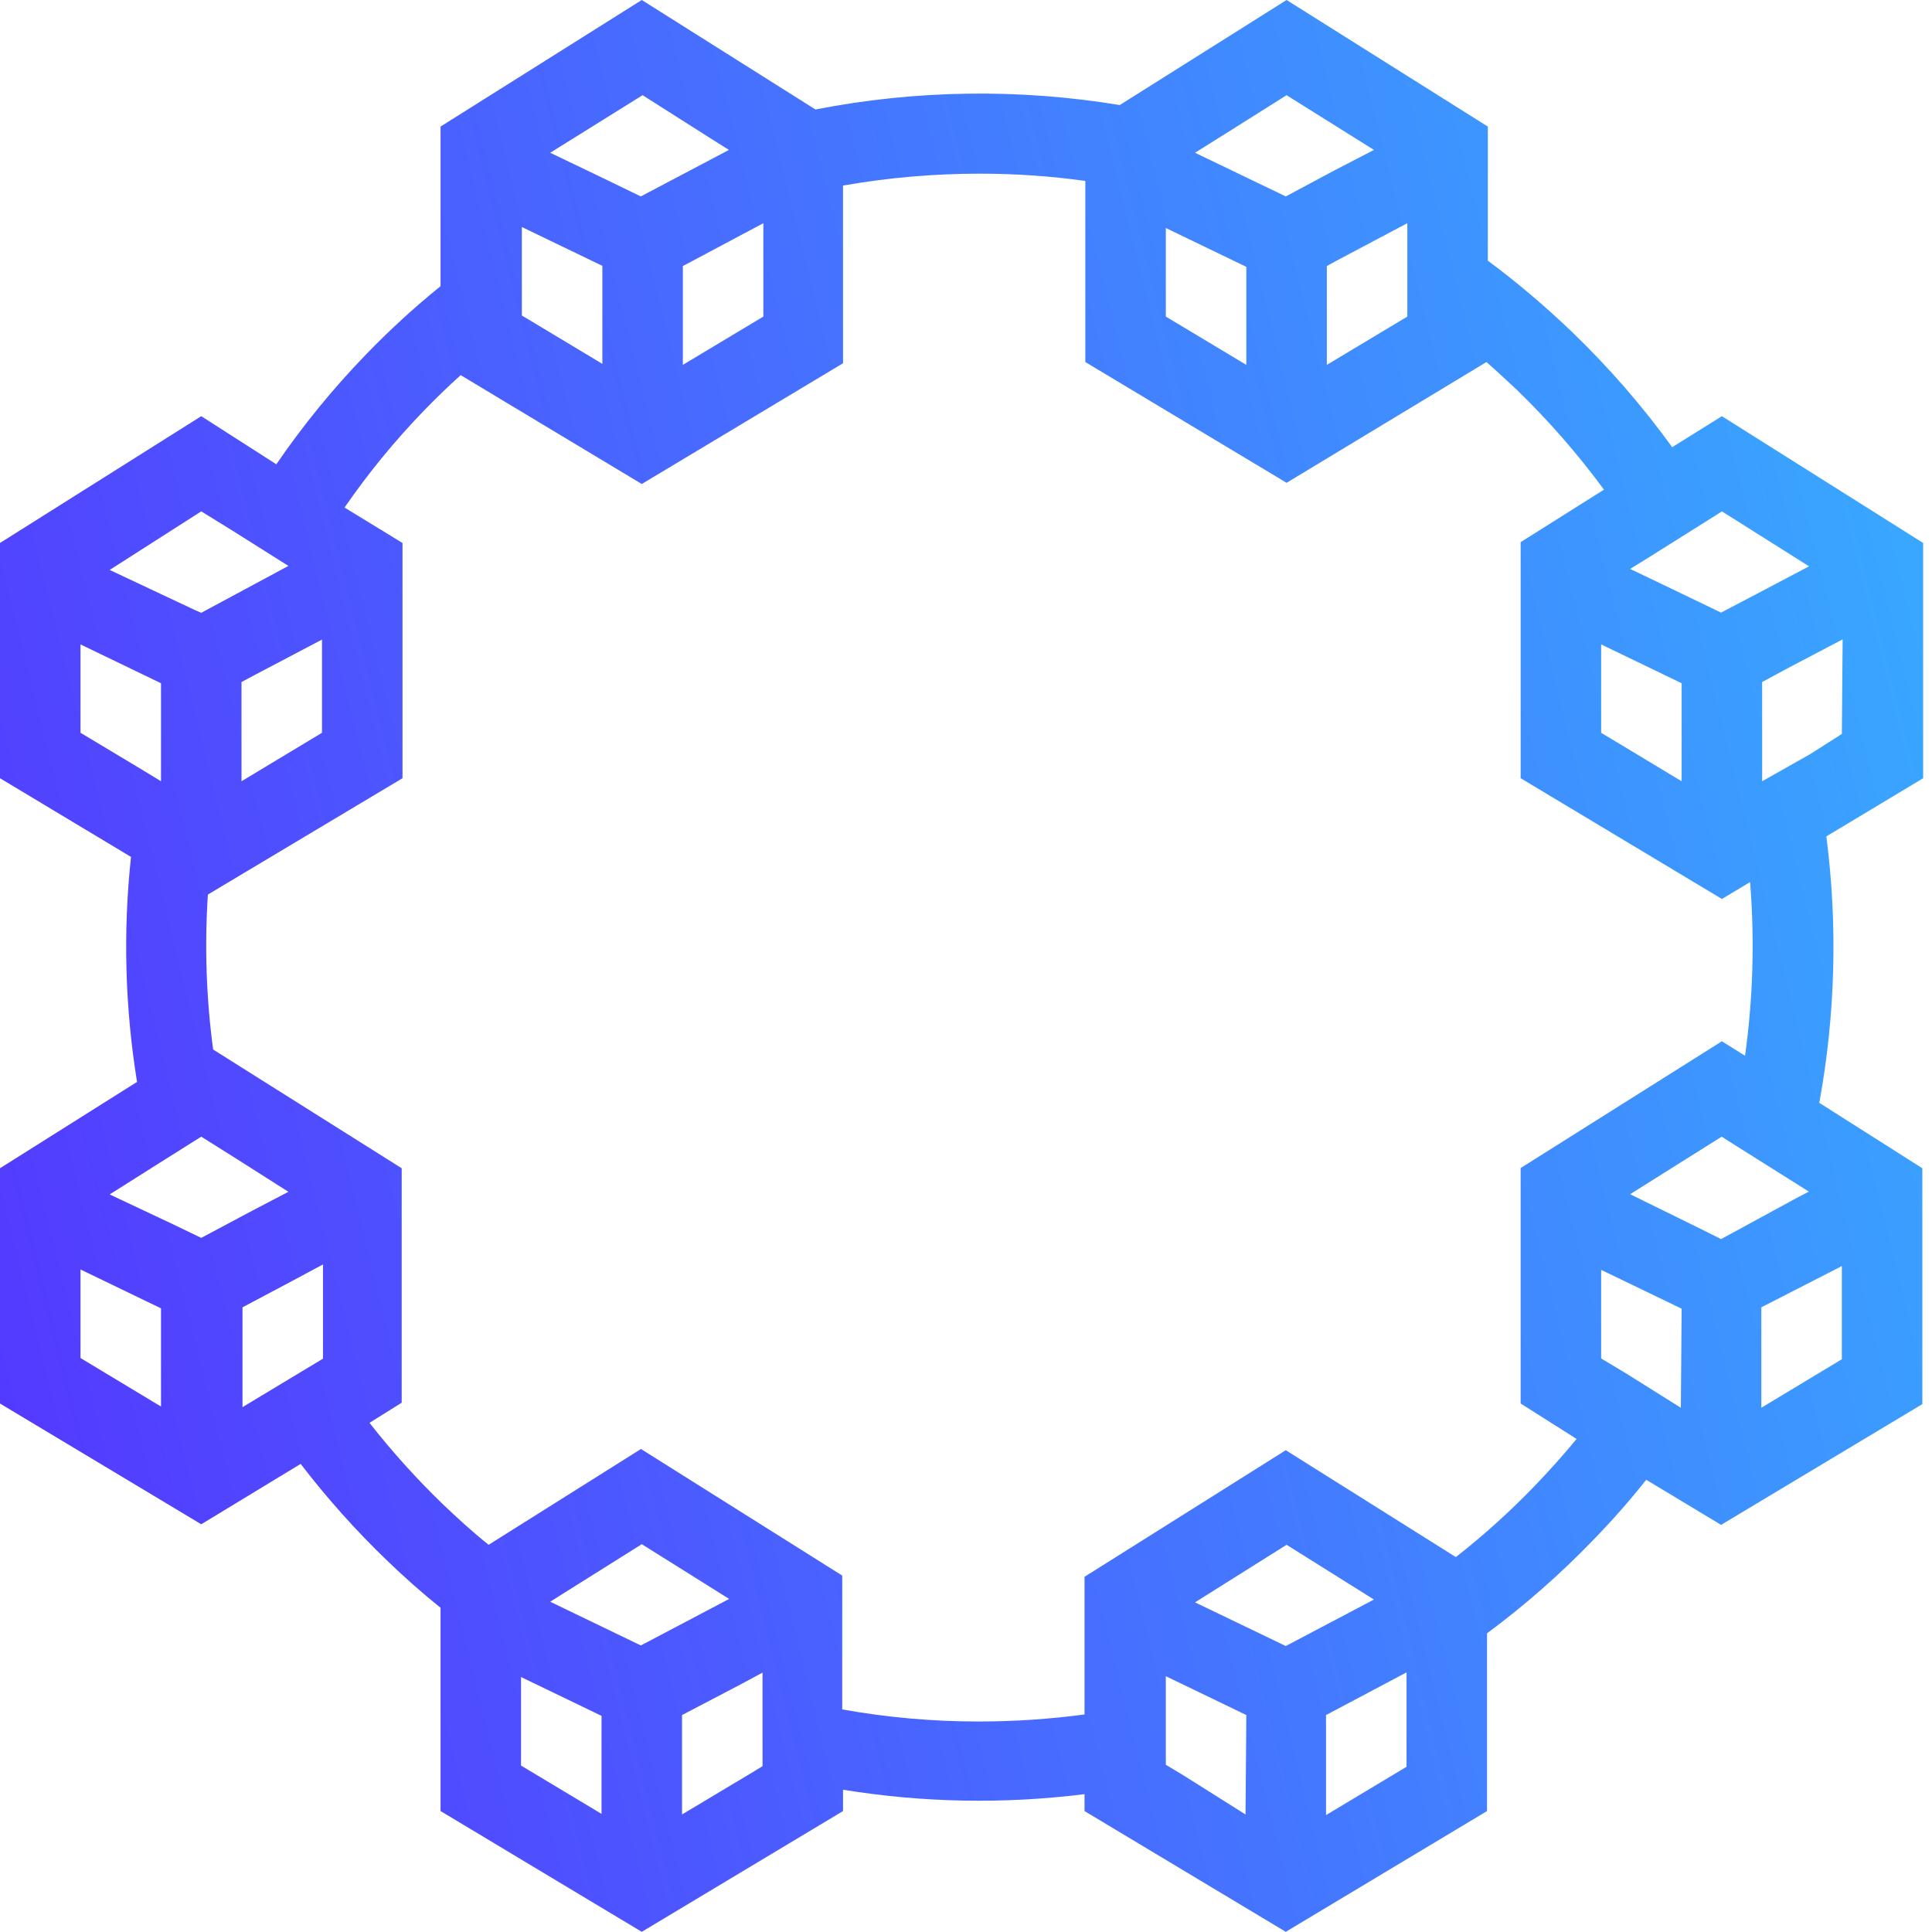 <svg width="120" height="120" viewBox="0 0 120 120" fill="none" xmlns="http://www.w3.org/2000/svg">
<g clip-path="url(#clip0_7118_3756)">
<path d="M119.45 33.725L106.95 25.85L103.863 27.775C102.018 25.226 99.952 22.846 97.688 20.663C96.024 19.062 94.263 17.567 92.412 16.188V7.862L79.912 0L69.55 6.525C63.284 5.49 56.883 5.583 50.65 6.8L39.862 0L27.363 7.862V17.775C25.726 19.099 24.173 20.522 22.712 22.038C20.676 24.145 18.819 26.42 17.163 28.837L12.5 25.85L0 33.725V48.337L8.137 53.225C7.637 57.879 7.763 62.579 8.512 67.2L0 72.562V87.175L12.5 94.675L18.675 90.925C20.306 93.052 22.094 95.054 24.025 96.912C25.1 97.95 26.212 98.938 27.363 99.862V112.488L39.862 119.988L52.362 112.488V111.163C57.324 111.971 62.375 112.063 67.362 111.438V112.488L79.862 119.988L92.362 112.488V101.45C94.714 99.706 96.918 97.77 98.95 95.662C100.113 94.469 101.214 93.218 102.25 91.912L106.9 94.713L119.4 87.213V72.562L113 68.5C114.001 63.039 114.149 57.456 113.438 51.95L119.45 48.337V33.725ZM102.363 34.65L106.6 31.988L106.95 31.762L112.363 35.175L109.137 36.875L106.9 38.05L103.287 36.312L101.25 35.337L102.363 34.65ZM104.45 42.438V48.525L99.45 45.513V40.025L104.45 42.438ZM76.4 8.125L79.912 5.912L85.338 9.312L82.925 10.562L79.862 12.2L74.225 9.488L76.4 8.125ZM87.412 13.863V19.663L82.412 22.663V16.525L83 16.2L87.412 13.863ZM72.412 14.162L77.412 16.575V22.663L72.412 19.663V14.162ZM39.913 5.912L44.025 8.525L45.275 9.312L39.8 12.2L37.638 11.15L34.175 9.488L39.913 5.912ZM47.413 13.863V19.663L42.413 22.663V16.525L47.413 13.863ZM32.413 14.1L37.413 16.512V22.6L32.775 19.812L32.413 19.6V14.1ZM12.5 31.762L14.525 33.013L17.913 35.15L12.5 38.062L12.125 37.9L6.812 35.4L12.5 31.762ZM20 39.725V45.513L15 48.525V42.362L15.938 41.862L20 39.725ZM5 45.513V40.025L10 42.438V48.525L8.975 47.9L5 45.513ZM10 87.362L5 84.35V78.85L10 81.263V87.362ZM12.5 76.888L10.762 76.05L6.812 74.188L9.6 72.425L12.5 70.6L14.688 71.975L17.913 74.025L15.713 75.175L12.5 76.888ZM20.062 84.388L15.912 86.888L15.062 87.4V81.2L17.725 79.787L20.062 78.537V84.388ZM37.362 112.663L32.362 109.663V104.163L37.362 106.575V112.663ZM39.8 102.2L34.175 99.487L34.725 99.138L39.862 95.912L45.288 99.312L40 102.1L39.8 102.2ZM47.362 109.7L46.85 110.013L42.362 112.7V106.525L46.112 104.563L47.362 103.888V109.7ZM77.362 112.7L73.513 110.275L72.412 109.613V104.113L74.15 104.95L77.412 106.525L77.362 112.7ZM79.862 102.238L74.225 99.525L79.912 95.95L85.338 99.35L79.862 102.238ZM87.362 109.738L82.362 112.738V106.525L87.362 103.875V109.738ZM97.925 89.375C97.112 90.362 96.25 91.325 95.35 92.263C93.815 93.86 92.169 95.347 90.425 96.713L79.862 90.075L67.362 97.938V106.488C65.187 106.778 62.995 106.925 60.8 106.925C57.954 106.928 55.114 106.677 52.312 106.175V97.862L39.812 90L30.35 95.95C29.35 95.15 28.387 94.275 27.45 93.375C25.838 91.812 24.335 90.142 22.95 88.375L24.95 87.125V72.562L13.238 65.188C12.811 61.998 12.702 58.774 12.912 55.562L25 48.337V33.725L21.4 31.525C22.87 29.394 24.513 27.387 26.312 25.525C27.062 24.75 27.825 24.012 28.613 23.3L39.862 30.062L52.362 22.562V11.525C55.169 11.033 58.013 10.786 60.862 10.787C63.054 10.786 65.242 10.936 67.412 11.238V22.488L79.912 29.988L92.325 22.488C92.975 23.05 93.575 23.625 94.225 24.225C96.194 26.134 98.001 28.203 99.625 30.413L94.45 33.675V48.337L106.95 55.837L108.7 54.788C108.99 58.384 108.885 62.001 108.388 65.575L106.95 64.675L94.45 72.55V87.175L97.925 89.375ZM104.4 87.438L100.95 85.275L99.45 84.375V78.875L103.55 80.85L104.45 81.287L104.4 87.438ZM106.9 76.963L105.65 76.338L101.25 74.175L106.938 70.6L107.325 70.85L111.775 73.65L112.35 74.013L111.538 74.438L106.9 76.963ZM114.4 78.638V84.425L109.4 87.438V81.2L114.4 78.638ZM114.4 45.587L112.438 46.837L109.45 48.525V42.362L111 41.525L114.45 39.712L114.4 45.587Z" fill="url(#paint0_linear_7118_3756)"/>
</g>
<defs>
<linearGradient id="paint0_linear_7118_3756" x1="119.45" y1="-7.15181e-06" x2="-21.153" y2="34.993" gradientUnits="userSpaceOnUse">
<stop stop-color="#37AEFF"/>
<stop offset="1" stop-color="#5533FF"/>
</linearGradient>
<clipPath id="clip0_7118_3756">
<rect width="120" height="120" fill="white"/>
</clipPath>
</defs>
</svg>
